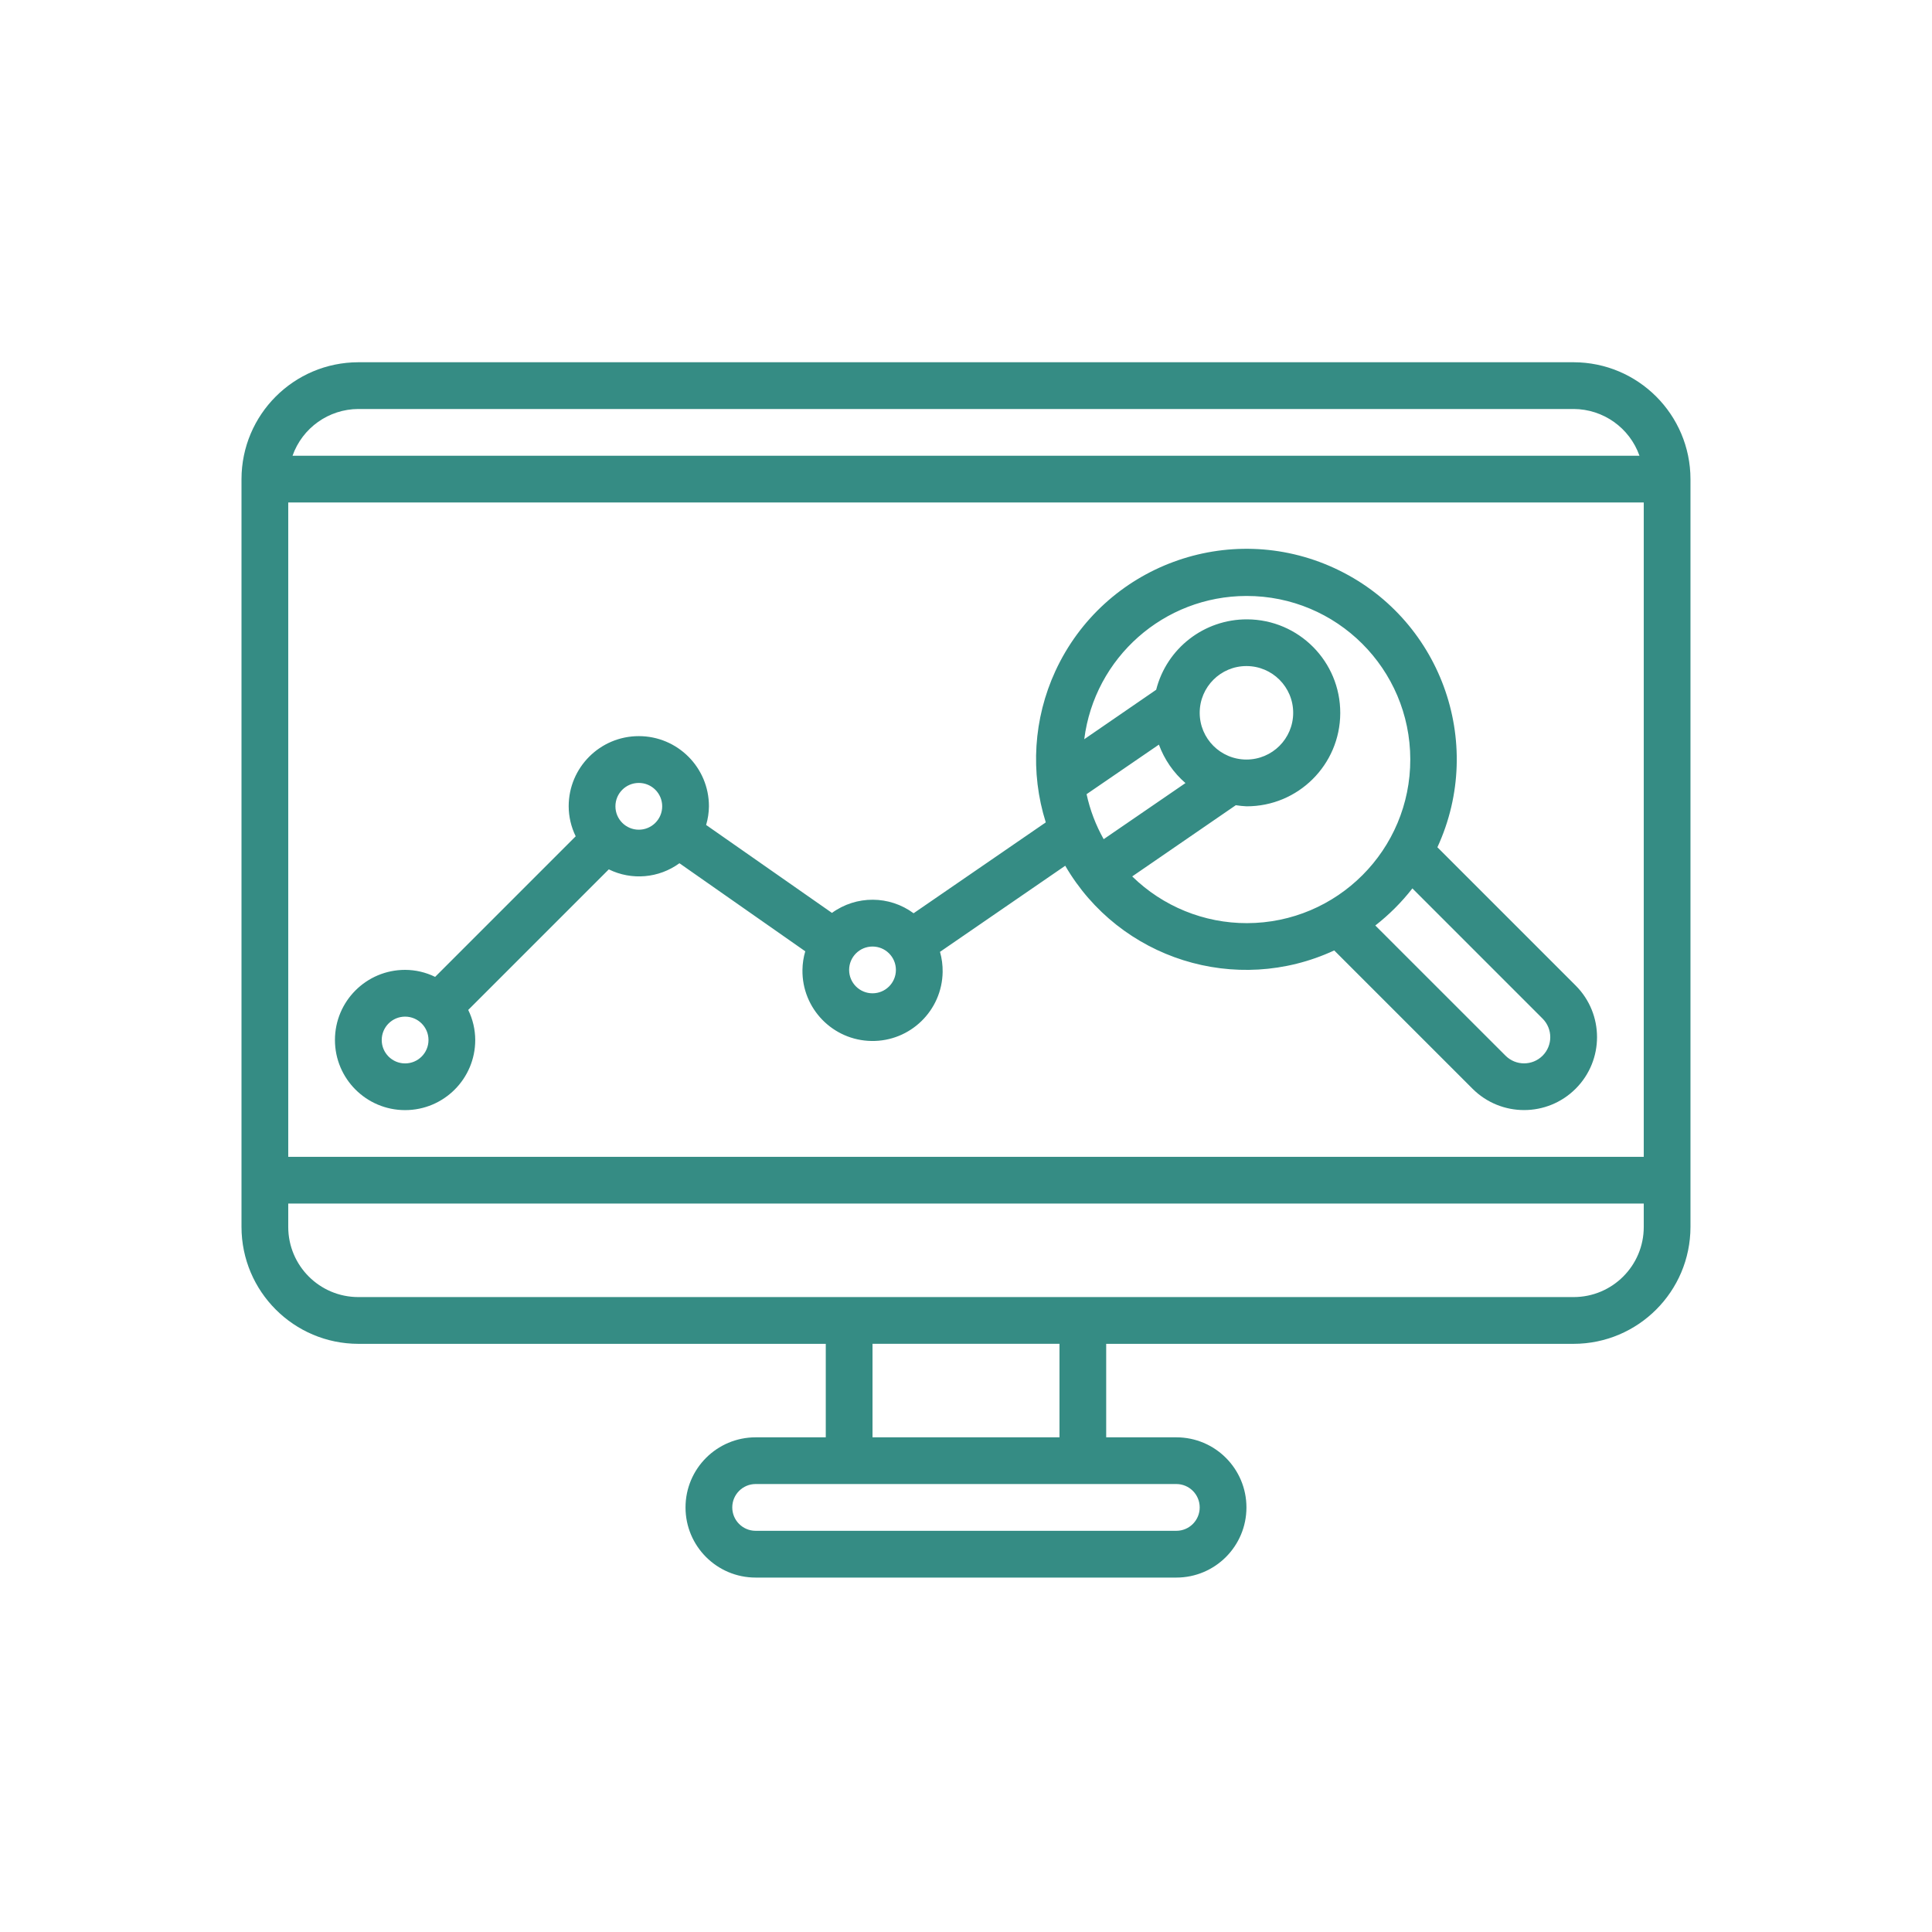 <svg width="160" height="160" viewBox="0 0 160 160" fill="none" xmlns="http://www.w3.org/2000/svg">
<g clip-path="url(#clip0_871_213)">
<path d="M33.549 91.935C36.757 91.935 39.357 89.335 39.357 86.127C39.354 85.266 39.156 84.414 38.776 83.639L50.418 71.997C52.31 72.928 54.562 72.732 56.268 71.49L66.689 78.783C66.54 79.282 66.463 79.798 66.456 80.32C66.408 83.525 68.971 86.162 72.176 86.209C75.382 86.257 78.019 83.694 78.066 80.489C78.073 79.927 78.001 79.369 77.847 78.828L88.218 71.697C92.717 79.438 102.374 82.478 110.495 78.711L121.946 90.162C124.305 92.521 128.131 92.521 130.49 90.162C132.849 87.803 132.849 83.977 130.49 81.618L119.039 70.167C123.066 61.43 119.25 51.083 110.515 47.053C101.778 43.026 91.431 46.843 87.401 55.577C85.589 59.51 85.306 63.977 86.607 68.106L75.66 75.632C73.653 74.15 70.92 74.137 68.899 75.602L58.478 68.32C58.627 67.816 58.706 67.297 58.711 66.77C58.711 63.562 56.112 60.963 52.904 60.963C49.696 60.963 47.096 63.562 47.096 66.77C47.099 67.632 47.297 68.484 47.677 69.258L36.035 80.901C35.26 80.521 34.411 80.322 33.547 80.32C30.339 80.32 27.739 82.919 27.739 86.127C27.739 89.335 30.339 91.935 33.547 91.935H33.549ZM95.975 61.666C96.427 62.897 97.184 63.995 98.175 64.851L91.401 69.497C90.746 68.332 90.269 67.076 89.986 65.77L95.975 61.666ZM99.354 59.031C99.354 56.893 101.087 55.16 103.225 55.16C105.363 55.16 107.096 56.893 107.096 59.031C107.096 61.169 105.363 62.902 103.225 62.902C101.087 62.902 99.354 61.169 99.354 59.031ZM127.752 84.359C128.598 85.206 128.598 86.582 127.752 87.428C126.905 88.275 125.529 88.275 124.683 87.428L113.897 76.645C115.044 75.751 116.074 74.721 116.968 73.574L127.752 84.359ZM103.225 49.355C110.709 49.343 116.782 55.399 116.794 62.882C116.807 70.366 110.751 76.439 103.267 76.451C99.714 76.456 96.303 75.066 93.765 72.581L102.344 66.684C102.637 66.731 102.93 66.76 103.225 66.775C107.501 66.79 110.979 63.337 110.994 59.061C111.009 54.785 107.555 51.307 103.28 51.292C99.729 51.279 96.623 53.683 95.749 57.124L89.793 61.219C90.647 54.448 96.4 49.365 103.225 49.355ZM72.258 78.388C73.328 78.388 74.195 79.255 74.195 80.325C74.195 81.395 73.328 82.261 72.258 82.261C71.188 82.261 70.321 81.395 70.321 80.325C70.321 79.255 71.188 78.388 72.258 78.388ZM52.904 64.839C53.974 64.839 54.84 65.705 54.84 66.775C54.84 67.846 53.974 68.712 52.904 68.712C51.834 68.712 50.967 67.846 50.967 66.775C50.967 65.705 51.834 64.839 52.904 64.839ZM33.549 84.193C34.619 84.193 35.486 85.06 35.486 86.13C35.486 87.2 34.619 88.067 33.549 88.067C32.479 88.067 31.613 87.2 31.613 86.13C31.613 85.06 32.479 84.193 33.549 84.193Z" fill="#358C84"/>
<path d="M130.322 30H29.678C24.335 30.007 20.007 34.335 20 39.678V101.613C20.007 106.953 24.335 111.284 29.678 111.291H68.387V119.033H62.58C59.372 119.033 56.772 121.633 56.772 124.84C56.772 128.048 59.372 130.648 62.58 130.648H97.418C100.626 130.648 103.225 128.048 103.225 124.84C103.225 121.633 100.626 119.033 97.418 119.033H91.61V111.291H130.319C135.66 111.284 139.99 106.956 139.998 101.613V39.678C139.99 34.338 135.662 30.007 130.319 30H130.322ZM136.129 41.613V95.805H23.871V41.613H136.129ZM29.678 33.871H130.324C132.775 33.881 134.957 35.43 135.774 37.742H24.226C25.043 35.43 27.225 33.881 29.676 33.871H29.678ZM99.354 124.838C99.354 125.908 98.488 126.775 97.418 126.775H62.58C61.51 126.775 60.643 125.908 60.643 124.838C60.643 123.768 61.51 122.901 62.58 122.901H97.418C98.488 122.901 99.354 123.768 99.354 124.838ZM87.742 119.03H72.258V111.289H87.742V119.03ZM130.322 107.418H29.678C26.471 107.418 23.871 104.818 23.871 101.61V99.674H136.129V101.61C136.129 104.818 133.529 107.418 130.322 107.418Z" fill="#358C84"/>
</g>
<defs>
<clipPath id="clip0_871_213">
<rect width="120" height="100.646" fill="white" transform="translate(20 30)"/>
</clipPath>
</defs>
</svg>
